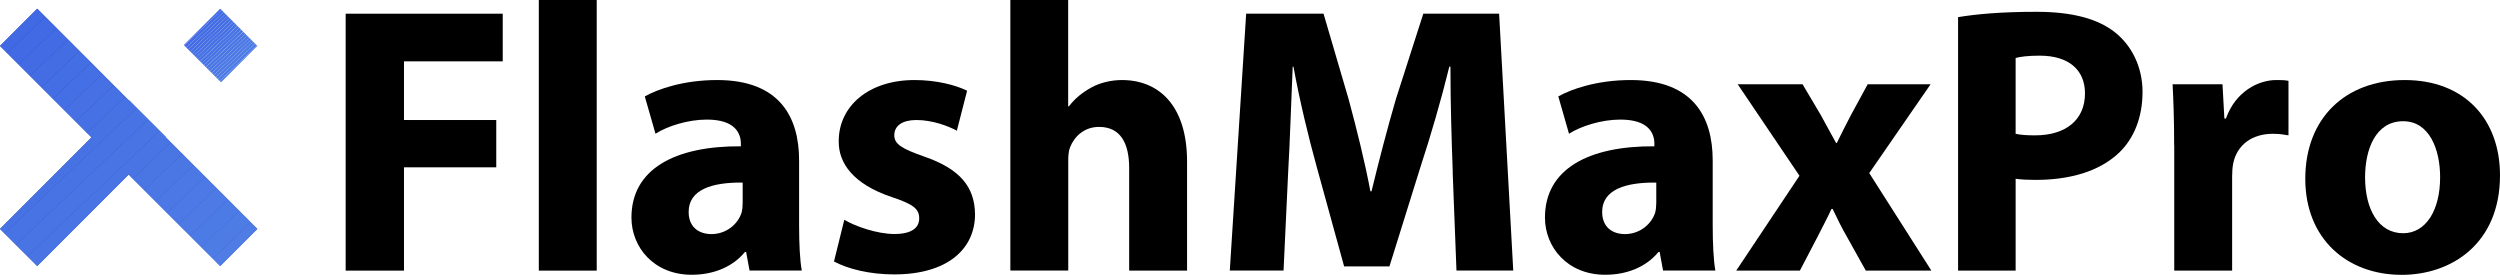 <?xml version="1.0" encoding="UTF-8"?>
<svg id="Layer_1" data-name="Layer 1" xmlns="http://www.w3.org/2000/svg" xmlns:xlink="http://www.w3.org/1999/xlink" viewBox="0 0 290.17 31.89">
  <defs>
    <style>
      .cls-1 {
        fill: none;
      }

      .cls-2 {
        fill: #4b77e4;
      }

      .cls-3 {
        fill: #3b60e4;
      }

      .cls-4 {
        fill: #4f7ee5;
      }

      .cls-5 {
        fill: #426ae4;
      }

      .cls-6 {
        fill: #446ee4;
      }

      .cls-7 {
        fill: #4d7ae5;
      }

      .cls-8 {
        fill: #436ce4;
      }

      .cls-9 {
        fill: url(#linear-gradient);
      }

      .cls-10 {
        fill: #4d7be5;
      }

      .cls-11 {
        fill: #507fe5;
      }

      .cls-12 {
        fill: #4f7de5;
      }

      .cls-13 {
        fill: #4169e4;
      }

      .cls-14 {
        fill: #4e7ce5;
      }

      .cls-15 {
        fill: #5282e5;
      }

      .cls-16 {
        fill: #4671e4;
      }

      .cls-17 {
        fill: #5383e5;
      }

      .cls-18 {
        fill: #4a76e4;
      }

      .cls-19 {
        fill: #446de4;
      }

      .cls-20 {
        fill: #4772e4;
      }

      .cls-21 {
        clip-path: url(#clippath-1);
      }

      .cls-22 {
        fill: #3c61e4;
      }

      .cls-23 {
        fill: #4874e4;
      }

      .cls-24 {
        fill: #3d63e4;
      }

      .cls-25 {
        fill: #3f66e4;
      }

      .cls-26 {
        fill: #4975e4;
      }

      .cls-27 {
        fill: #5180e5;
      }

      .cls-28 {
        fill: #456fe4;
      }

      .cls-29 {
        fill: #4168e4;
      }

      .cls-30 {
        fill: #3f65e4;
      }

      .cls-31 {
        fill: #5484e5;
      }

      .cls-32 {
        fill: #5586e5;
      }

      .cls-33 {
        fill: #4067e4;
      }

      .cls-34 {
        fill: #4c79e5;
      }

      .cls-35 {
        fill: #4873e4;
      }

      .cls-36 {
        clip-path: url(#clippath);
      }

      .cls-37 {
        fill: #4670e4;
      }

      .cls-38 {
        fill: #3d62e4;
      }

      .cls-39 {
        fill: #4b78e5;
      }

      .cls-40 {
        fill: #3e64e4;
      }

      .cls-41 {
        fill: #5181e5;
      }

      .cls-42 {
        fill: #5485e5;
      }
    </style>
    <clipPath id="clippath">
      <polygon class="cls-1" points="29.87 5.33 25.56 1.01 21.33 5.23 25.65 9.55 29.87 5.33"/>
    </clipPath>
    <linearGradient id="linear-gradient" x1="-3.08" y1="3.4" x2="28.54" y2="44.06" gradientUnits="userSpaceOnUse">
      <stop offset="0" stop-color="#2339a1"/>
      <stop offset="1" stop-color="#3f5fd1"/>
    </linearGradient>
    <clipPath id="clippath-1">
      <polygon class="cls-9" points="19.27 15.92 14.95 11.61 14.93 11.63 4.32 1.01 0 5.33 10.62 15.95 0 26.57 4.32 30.88 14.93 20.26 25.56 30.88 29.87 26.57 19.25 15.95 19.27 15.92"/>
    </clipPath>
  </defs>
  <g>
    <path d="M40.12,1.59h18.23v5.53h-11.46v6.81h10.71v5.49h-10.71v11.99h-6.77V1.59Z"/>
    <path d="M62.54,0h6.72v31.41h-6.72V0Z"/>
    <path d="M87,31.41l-.4-2.17h-.13c-1.42,1.73-3.63,2.65-6.19,2.65-4.38,0-6.99-3.19-6.99-6.64,0-5.62,5.04-8.32,12.7-8.27v-.31c0-1.15-.62-2.79-3.94-2.79-2.21,0-4.56.75-5.97,1.64l-1.24-4.33c1.5-.84,4.47-1.9,8.4-1.9,7.21,0,9.51,4.25,9.51,9.33v7.52c0,2.08.09,4.07.31,5.26h-6.06ZM86.21,21.19c-3.54-.04-6.28.8-6.28,3.41,0,1.73,1.15,2.57,2.65,2.57,1.68,0,3.05-1.11,3.49-2.48.09-.35.13-.75.13-1.15v-2.34Z"/>
    <path d="M98.02,25.52c1.24.75,3.8,1.64,5.79,1.64s2.88-.71,2.88-1.81-.66-1.64-3.19-2.48c-4.47-1.5-6.19-3.94-6.15-6.5,0-4.03,3.45-7.08,8.8-7.08,2.52,0,4.78.58,6.1,1.24l-1.19,4.64c-.97-.53-2.83-1.24-4.69-1.24-1.64,0-2.57.66-2.57,1.77,0,1.02.84,1.55,3.49,2.48,4.11,1.42,5.84,3.49,5.88,6.68,0,4.03-3.18,6.99-9.38,6.99-2.83,0-5.35-.62-6.99-1.5l1.19-4.82Z"/>
    <path d="M117.26,0h6.72v12.34h.09c.71-.93,1.59-1.64,2.65-2.21.97-.53,2.26-.84,3.5-.84,4.29,0,7.56,2.96,7.56,9.47v12.65h-6.72v-11.9c0-2.83-.97-4.78-3.49-4.78-1.77,0-2.88,1.15-3.36,2.34-.18.44-.22,1.02-.22,1.5v12.83h-6.72V0Z"/>
    <path d="M168.62,19.99c-.13-3.58-.27-7.92-.27-12.25h-.13c-.93,3.8-2.17,8.05-3.32,11.55l-3.63,11.63h-5.26l-3.18-11.55c-.97-3.49-1.99-7.74-2.7-11.63h-.09c-.18,4.03-.31,8.63-.53,12.34l-.53,11.32h-6.24l1.9-29.81h8.98l2.92,9.95c.93,3.45,1.86,7.17,2.52,10.66h.13c.84-3.45,1.86-7.39,2.83-10.7l3.18-9.91h8.8l1.64,29.81h-6.59l-.44-11.41Z"/>
    <path d="M193.03,31.41l-.4-2.17h-.13c-1.42,1.73-3.63,2.65-6.19,2.65-4.38,0-6.99-3.19-6.99-6.64,0-5.62,5.04-8.32,12.7-8.27v-.31c0-1.15-.62-2.79-3.94-2.79-2.21,0-4.56.75-5.97,1.64l-1.24-4.33c1.5-.84,4.47-1.9,8.41-1.9,7.21,0,9.51,4.25,9.51,9.33v7.52c0,2.08.09,4.07.31,5.26h-6.06ZM192.24,21.19c-3.54-.04-6.28.8-6.28,3.41,0,1.73,1.15,2.57,2.65,2.57,1.68,0,3.05-1.11,3.5-2.48.09-.35.13-.75.13-1.15v-2.34Z"/>
    <path d="M209.22,9.78l2.12,3.58c.62,1.11,1.19,2.21,1.77,3.23h.09c.57-1.15,1.11-2.26,1.68-3.32l1.9-3.49h7.3l-7.12,10.31,7.21,11.32h-7.61l-2.17-3.89c-.62-1.06-1.15-2.17-1.68-3.27h-.13c-.53,1.15-1.11,2.21-1.64,3.27l-2.03,3.89h-7.39l7.34-11.01-7.17-10.62h7.52Z"/>
    <path d="M227.27,1.99c2.08-.35,5-.62,9.11-.62s7.12.8,9.11,2.39c1.9,1.5,3.19,3.98,3.19,6.9s-.97,5.4-2.74,7.08c-2.3,2.17-5.71,3.14-9.69,3.14-.88,0-1.68-.04-2.3-.13v10.66h-6.68V1.99ZM233.95,15.53c.58.13,1.28.18,2.26.18,3.58,0,5.79-1.81,5.79-4.87,0-2.74-1.9-4.38-5.26-4.38-1.37,0-2.3.13-2.79.27v8.8Z"/>
    <path d="M252.35,16.9c0-3.19-.09-5.26-.18-7.12h5.79l.22,3.98h.18c1.11-3.14,3.76-4.47,5.84-4.47.62,0,.93,0,1.42.09v6.33c-.49-.09-1.06-.18-1.81-.18-2.48,0-4.16,1.33-4.6,3.41-.09.44-.13.97-.13,1.5v10.97h-6.72v-14.51Z"/>
    <path d="M290.17,20.35c0,7.92-5.62,11.55-11.41,11.55-6.33,0-11.19-4.16-11.19-11.15s4.6-11.46,11.54-11.46,11.06,4.56,11.06,11.06ZM274.51,20.57c0,3.72,1.55,6.5,4.42,6.5,2.61,0,4.29-2.61,4.29-6.5,0-3.23-1.24-6.5-4.29-6.5-3.23,0-4.42,3.32-4.42,6.5Z"/>
  </g>
  <g>
    <g class="cls-36">
      <polygon class="cls-3" points="21.66 1.01 21.33 1.32 21.33 1.01 21.66 1.01"/>
      <polygon class="cls-22" points="22.13 1.01 21.33 1.77 21.33 1.32 21.66 1.01 22.13 1.01"/>
      <polygon class="cls-38" points="22.6 1.01 21.33 2.21 21.33 1.77 22.13 1.01 22.6 1.01"/>
      <polygon class="cls-24" points="23.07 1.01 21.33 2.66 21.33 2.21 22.6 1.01 23.07 1.01"/>
      <polygon class="cls-40" points="23.54 1.01 21.33 3.1 21.33 2.66 23.07 1.01 23.54 1.01"/>
      <polygon class="cls-30" points="24.01 1.01 21.33 3.55 21.33 3.1 23.54 1.01 24.01 1.01"/>
      <polygon class="cls-25" points="24.48 1.01 21.33 3.99 21.33 3.55 24.01 1.01 24.48 1.01"/>
      <polygon class="cls-33" points="24.95 1.01 21.33 4.44 21.33 3.99 24.48 1.01 24.95 1.01"/>
      <polygon class="cls-29" points="25.42 1.01 21.33 4.89 21.33 4.44 24.95 1.01 25.42 1.01"/>
      <polygon class="cls-13" points="25.89 1.01 21.33 5.33 21.33 4.89 25.42 1.01 25.89 1.01"/>
      <polygon class="cls-5" points="26.36 1.01 21.33 5.78 21.33 5.33 25.89 1.01 26.36 1.01"/>
      <polygon class="cls-8" points="26.83 1.01 21.33 6.22 21.33 5.78 26.36 1.01 26.83 1.01"/>
      <polygon class="cls-19" points="27.3 1.01 21.33 6.67 21.33 6.22 26.83 1.01 27.3 1.01"/>
      <polygon class="cls-6" points="27.77 1.01 21.33 7.11 21.33 6.67 27.3 1.01 27.77 1.01"/>
      <polygon class="cls-28" points="28.24 1.01 21.33 7.56 21.33 7.11 27.77 1.01 28.24 1.01"/>
      <polygon class="cls-37" points="28.53 1.01 28.62 1.1 21.33 8 21.33 7.56 28.24 1.01 28.53 1.01"/>
      <polygon class="cls-16" points="28.62 1.1 28.84 1.33 21.49 8.3 21.33 8.13 21.33 8 28.62 1.1"/>
      <rect class="cls-20" x="20.21" y="4.77" width="10.12" height=".32" transform="translate(3.54 18.75) rotate(-43.49)"/>
      <rect class="cls-35" x="20.44" y="5.01" width="10.12" height=".32" transform="translate(3.44 18.97) rotate(-43.49)"/>
      <rect class="cls-23" x="20.66" y="5.24" width="10.12" height=".32" transform="translate(3.34 19.18) rotate(-43.49)"/>
      <rect class="cls-26" x="20.88" y="5.47" width="10.12" height=".32" transform="translate(3.24 19.4) rotate(-43.49)"/>
      <polygon class="cls-18" points="29.73 2.27 29.87 2.42 29.87 2.58 22.61 9.47 22.38 9.24 29.73 2.27"/>
      <polygon class="cls-2" points="29.87 3.02 22.99 9.55 22.68 9.55 22.61 9.47 29.87 2.58 29.87 3.02"/>
      <polygon class="cls-39" points="29.87 3.47 23.46 9.55 22.99 9.55 29.87 3.02 29.87 3.47"/>
      <polygon class="cls-34" points="29.87 3.91 23.93 9.55 23.46 9.55 29.87 3.47 29.87 3.91"/>
      <polygon class="cls-7" points="29.87 4.36 24.4 9.55 23.93 9.55 29.87 3.91 29.87 4.36"/>
      <polygon class="cls-10" points="29.87 4.81 24.87 9.55 24.4 9.55 29.87 4.36 29.87 4.81"/>
      <polygon class="cls-14" points="29.87 5.25 25.34 9.55 24.87 9.55 29.87 4.81 29.87 5.25"/>
      <polygon class="cls-12" points="29.87 5.7 25.81 9.55 25.34 9.55 29.87 5.25 29.87 5.7"/>
      <polygon class="cls-4" points="29.87 6.14 26.28 9.55 25.81 9.55 29.87 5.7 29.87 6.14"/>
      <polygon class="cls-11" points="29.87 6.59 26.75 9.55 26.28 9.55 29.87 6.14 29.87 6.59"/>
      <polygon class="cls-27" points="29.87 7.03 27.22 9.55 26.75 9.55 29.87 6.59 29.87 7.03"/>
      <polygon class="cls-41" points="29.87 7.48 27.69 9.55 27.22 9.55 29.87 7.03 29.87 7.48"/>
      <polygon class="cls-15" points="29.87 7.92 28.16 9.55 27.69 9.55 29.87 7.48 29.87 7.92"/>
      <polygon class="cls-17" points="29.87 8.37 28.63 9.55 28.16 9.55 29.87 7.92 29.87 8.37"/>
      <polygon class="cls-31" points="29.87 8.82 29.1 9.55 28.63 9.55 29.87 8.37 29.87 8.82"/>
      <polygon class="cls-42" points="29.87 9.26 29.57 9.55 29.1 9.55 29.87 8.82 29.87 9.26"/>
      <polygon class="cls-32" points="29.57 9.55 29.87 9.26 29.87 9.55 29.57 9.55"/>
    </g>
    <g>
      <polygon class="cls-9" points="19.27 15.92 14.95 11.61 14.93 11.63 4.32 1.01 0 5.33 10.62 15.95 0 26.57 4.32 30.88 14.93 20.26 25.56 30.88 29.87 26.57 19.25 15.95 19.27 15.92"/>
      <g class="cls-21">
        <polygon class="cls-33" points=".79 1.01 0 1.76 0 1.01 .79 1.01"/>
        <polygon class="cls-29" points="3.51 1.01 0 4.34 0 1.76 .79 1.01 3.51 1.01"/>
        <polygon class="cls-13" points="6.24 1.01 0 6.93 0 4.34 3.51 1.01 6.24 1.01"/>
        <polygon class="cls-5" points="8.39 1.01 8.66 1.3 0 9.51 0 6.93 6.24 1.01 8.39 1.01"/>
        <polygon class="cls-8" points="8.66 1.3 9.95 2.66 0 12.09 0 9.51 8.66 1.3"/>
        <polygon class="cls-19" points="9.95 2.66 11.24 4.02 0 14.68 0 12.09 9.95 2.66"/>
        <polygon class="cls-6" points="11.24 4.02 12.53 5.38 0 17.26 0 14.68 11.24 4.02"/>
        <polygon class="cls-28" points="12.53 5.38 13.82 6.74 0 19.84 0 17.26 12.53 5.38"/>
        <polygon class="cls-37" points="13.82 6.74 15.11 8.1 0 22.43 0 19.84 13.82 6.74"/>
        <polygon class="cls-16" points="15.11 8.1 16.4 9.46 0 25.01 0 22.43 15.11 8.1"/>
        <polygon class="cls-20" points="16.4 9.46 17.69 10.82 0 27.6 0 25.01 16.4 9.46"/>
        <polygon class="cls-35" points="17.69 10.82 18.98 12.18 .35 29.84 0 29.47 0 27.6 17.69 10.82"/>
        <polygon class="cls-23" points="18.98 12.18 20.27 13.54 1.98 30.88 1.34 30.88 .35 29.84 18.98 12.18"/>
        <polygon class="cls-26" points="20.27 13.54 21.56 14.9 4.7 30.88 1.98 30.88 20.27 13.54"/>
        <polygon class="cls-18" points="21.56 14.9 22.85 16.26 7.43 30.88 4.7 30.88 21.56 14.9"/>
        <polygon class="cls-2" points="22.85 16.26 24.14 17.62 10.15 30.88 7.43 30.88 22.85 16.26"/>
        <polygon class="cls-39" points="24.14 17.62 25.43 18.98 12.88 30.88 10.15 30.88 24.14 17.62"/>
        <polygon class="cls-34" points="25.43 18.98 26.72 20.34 15.6 30.88 12.88 30.88 25.43 18.98"/>
        <polygon class="cls-7" points="26.72 20.34 28.01 21.7 18.32 30.88 15.6 30.88 26.72 20.34"/>
        <polygon class="cls-10" points="28.01 21.7 29.3 23.06 21.05 30.88 18.32 30.88 28.01 21.7"/>
        <polygon class="cls-14" points="29.3 23.06 29.87 23.66 29.87 25.1 23.77 30.88 21.05 30.88 29.3 23.06"/>
        <polygon class="cls-12" points="29.87 27.68 26.49 30.88 23.77 30.88 29.87 25.1 29.87 27.68"/>
        <polygon class="cls-4" points="29.87 30.26 29.22 30.88 26.49 30.88 29.87 27.68 29.87 30.26"/>
        <polygon class="cls-11" points="29.22 30.88 29.87 30.26 29.87 30.88 29.22 30.88"/>
      </g>
    </g>
  </g>
</svg>